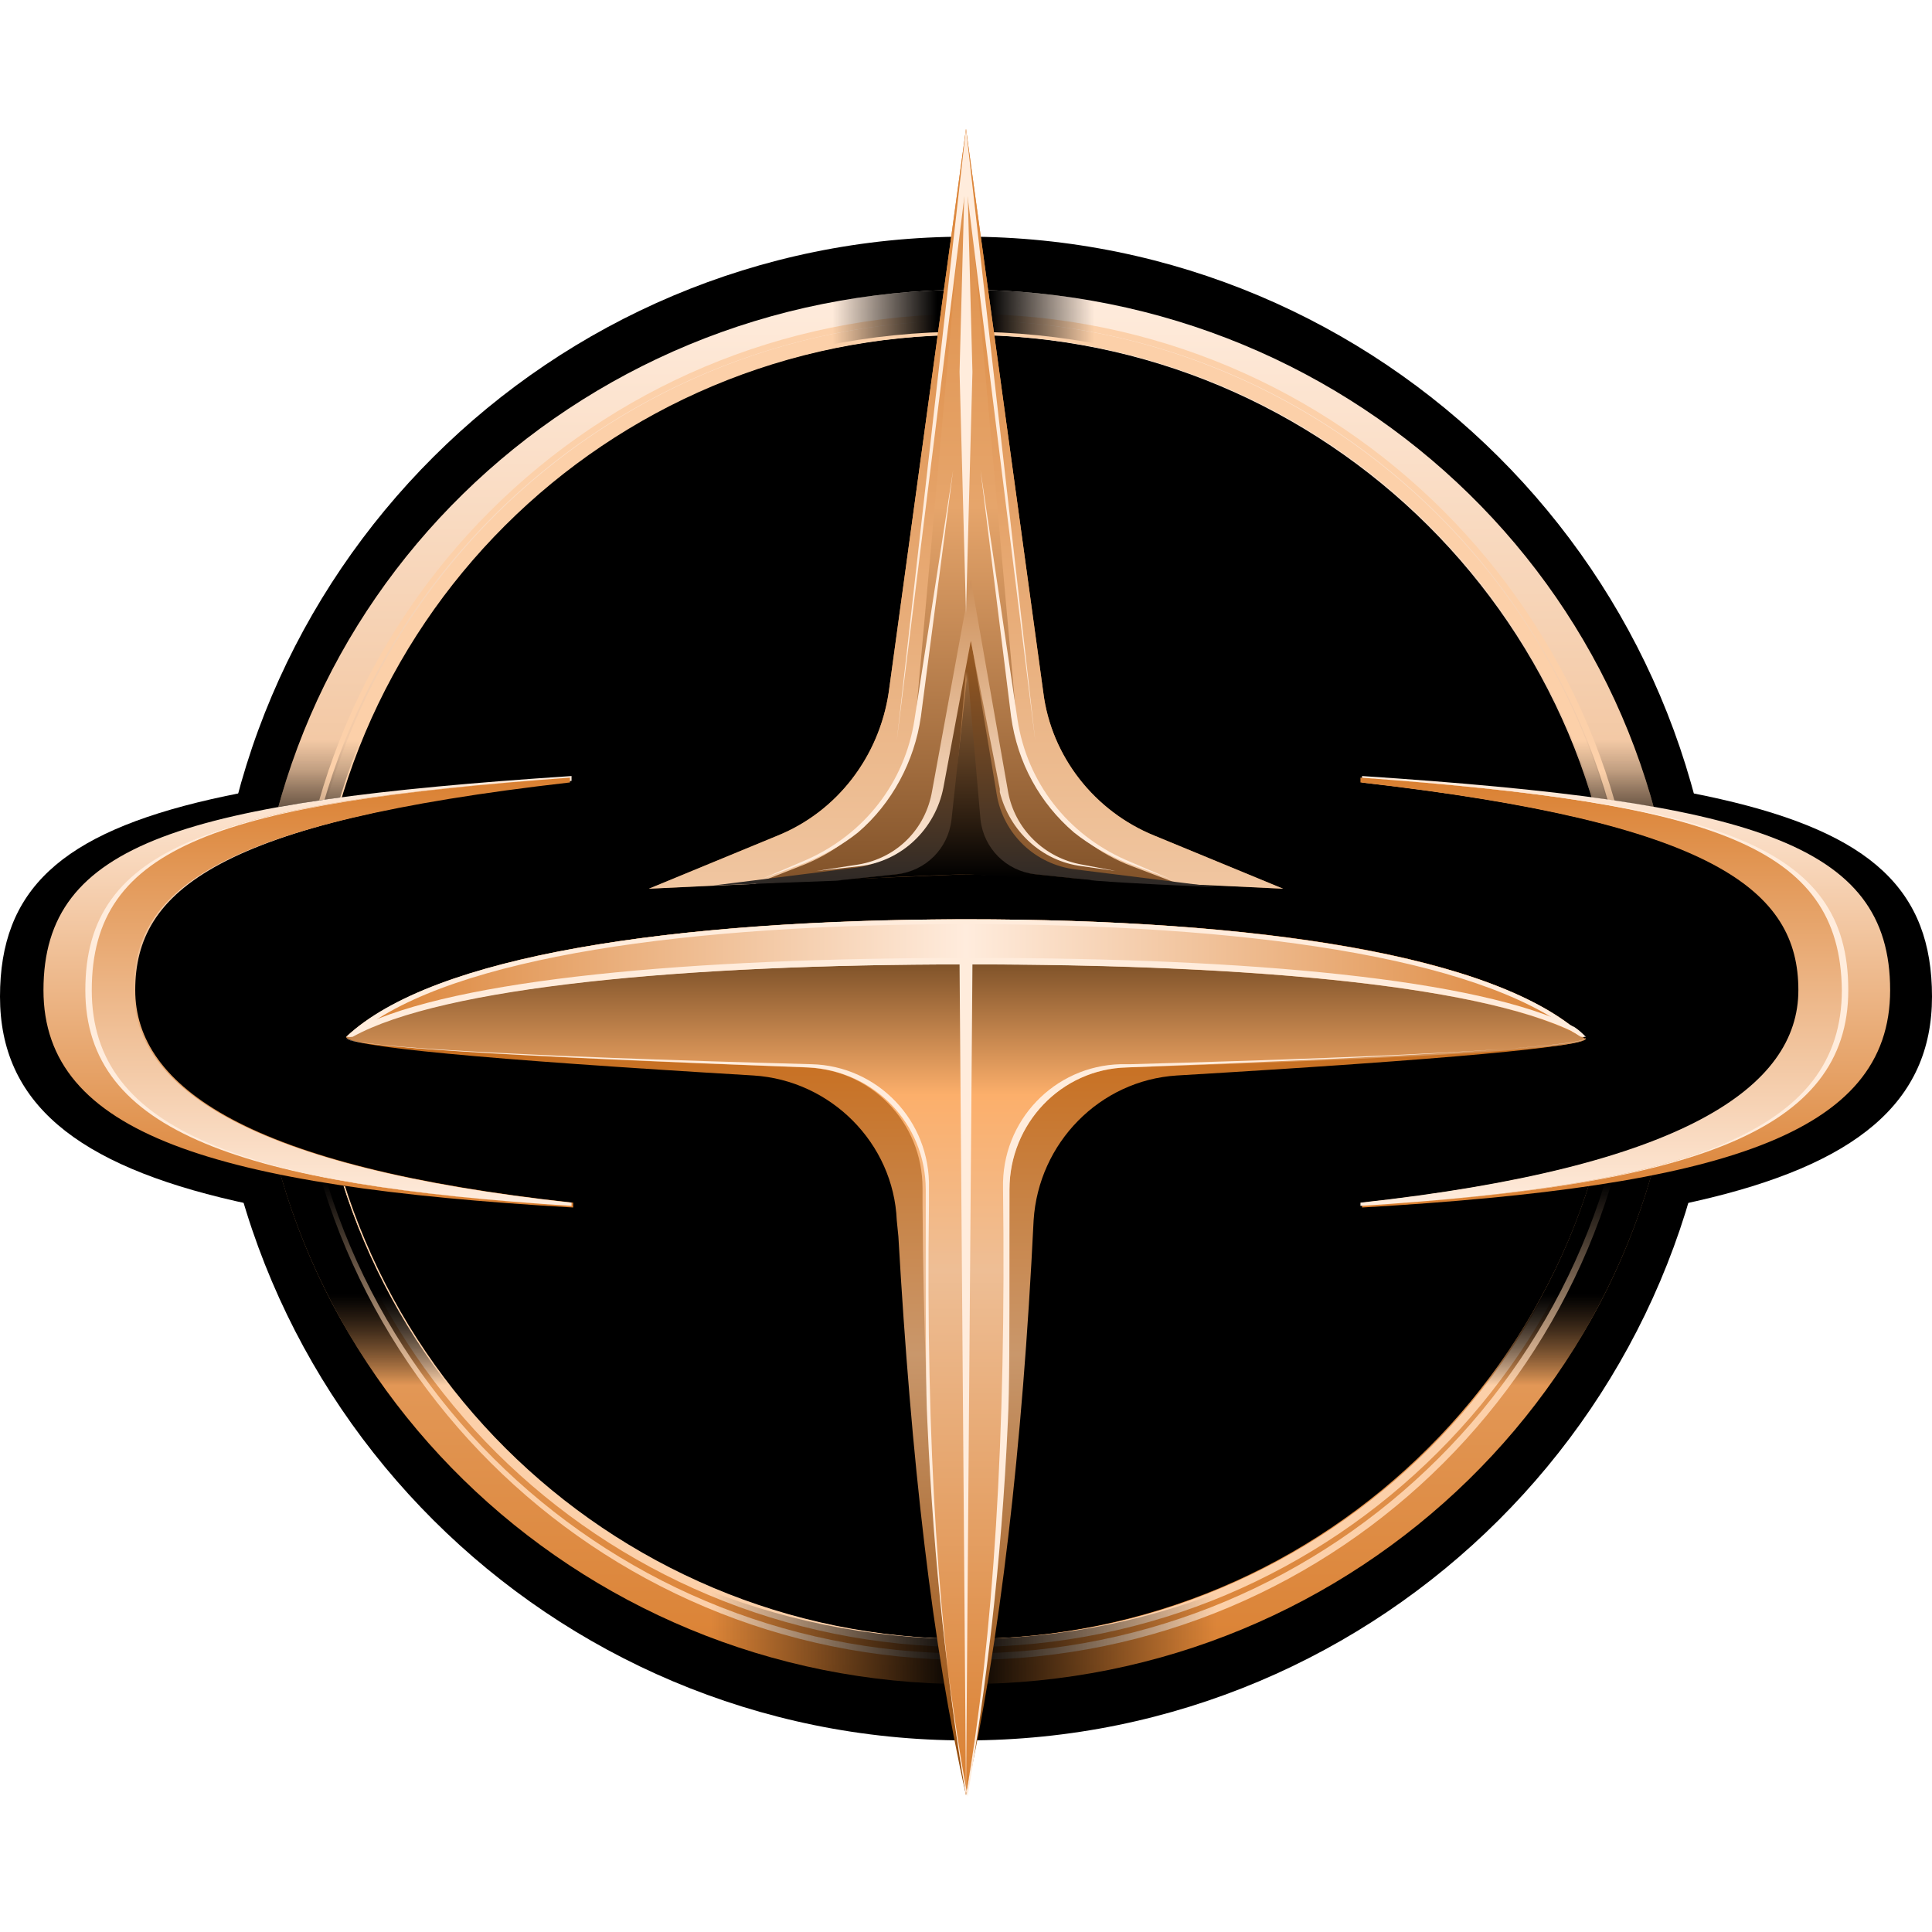 <?xml version="1.0" encoding="utf-8"?>
<!-- Generator: Adobe Illustrator 27.0.0, SVG Export Plug-In . SVG Version: 6.00 Build 0)  -->
<svg version="1.1" id="Layer_1" xmlns="http://www.w3.org/2000/svg" xmlns:xlink="http://www.w3.org/1999/xlink" x="0px" y="0px"
	 viewBox="0 0 120 120" style="enable-background:new 0 0 120 120;" xml:space="preserve">
<style type="text/css">
	.st0{fill-rule:evenodd;clip-rule:evenodd;}
	.st1{fill-rule:evenodd;clip-rule:evenodd;fill:url(#SVGID_1_);}
	.st2{fill-rule:evenodd;clip-rule:evenodd;fill:#FCD0A9;}
	.st3{fill-rule:evenodd;clip-rule:evenodd;fill:url(#SVGID_00000016775291321929737900000000473544622581497020_);}
	.st4{fill-rule:evenodd;clip-rule:evenodd;fill:url(#SVGID_00000027599293902667419400000008231607833628316594_);}
	.st5{fill-rule:evenodd;clip-rule:evenodd;fill:url(#SVGID_00000028325690600962587080000002648237259396562328_);}
	.st6{fill-rule:evenodd;clip-rule:evenodd;fill:url(#SVGID_00000116928093336722437920000018388100669920978315_);}
	.st7{fill-rule:evenodd;clip-rule:evenodd;fill:url(#SVGID_00000135687433671967431330000002883099665823278746_);}
	.st8{fill-rule:evenodd;clip-rule:evenodd;fill:url(#SVGID_00000030463633024245357600000016163024071584736413_);}
	.st9{fill-rule:evenodd;clip-rule:evenodd;fill:#FFECDC;}
	.st10{fill-rule:evenodd;clip-rule:evenodd;fill:url(#SVGID_00000036243034056699529390000013258221759285147011_);}
	.st11{fill-rule:evenodd;clip-rule:evenodd;fill:url(#SVGID_00000137116729256029953790000001789685271162256305_);}
	.st12{fill-rule:evenodd;clip-rule:evenodd;fill:url(#SVGID_00000020380403880965736900000018339949815468329659_);}
	.st13{fill-rule:evenodd;clip-rule:evenodd;fill:url(#SVGID_00000081617166451247350460000005063762689399901351_);}
	.st14{fill-rule:evenodd;clip-rule:evenodd;fill:url(#SVGID_00000024687215822238919110000002300825377450089126_);}
	.st15{fill-rule:evenodd;clip-rule:evenodd;fill:url(#SVGID_00000163767523394315980860000005450525250780826514_);}
	.st16{fill-rule:evenodd;clip-rule:evenodd;fill:url(#SVGID_00000012471016813067525990000016722650529153176997_);}
	.st17{fill-rule:evenodd;clip-rule:evenodd;fill:url(#SVGID_00000000930461602254868890000002954505489594705821_);}
</style>
<path d="M60,108.1c25.8,0,46.8-20.9,46.8-46.7S85.8,14.7,60,14.7c-25.8,0-46.8,20.9-46.8,46.7S34.2,108.1,60,108.1z"/>
<path class="st0" d="M60,77.7c41-0.4,60-2.6,60-15.8s-15-14.1-60-16.2c-45,2.1-60,3-60,16.2S19,77.3,60,77.7z"/>
<linearGradient id="SVGID_1_" gradientUnits="userSpaceOnUse" x1="60" y1="104" x2="60" y2="17.4" gradientTransform="matrix(1 0 0 -1 0 122)">
	<stop  offset="0" style="stop-color:#FFECDD"/>
	<stop  offset="1" style="stop-color:#DA8031"/>
</linearGradient>
<path class="st1" d="M60,18c24.4,0,44.2,19.4,44.2,43.3S84.3,104.6,60,104.6S15.8,85.2,15.8,61.3S35.6,18,60,18z M60,20.8
	c-22.5,0-40.6,18.1-40.6,40.5s18.2,40.5,40.6,40.5s40.6-18.1,40.6-40.5S82.4,20.8,60,20.8z"/>
<path class="st2" d="M60.1,19.9c22.8,0,41.3,18.5,41.3,41.2s-18.5,41.2-41.3,41.2S18.7,83.9,18.7,61.1S37.2,19.9,60.1,19.9z
	 M60.1,20.8c-22.5,0-40.6,18.1-40.6,40.5s18.2,40.5,40.6,40.5s40.6-18.1,40.6-40.5S82.5,20.8,60.1,20.8z"/>
<linearGradient id="SVGID_00000033371431895566167860000011214722538859955585_" gradientUnits="userSpaceOnUse" x1="60" y1="35.966" x2="60" y2="76.025" gradientTransform="matrix(1 0 0 -1 0 122)">
	<stop  offset="0" style="stop-color:#000000;stop-opacity:0"/>
	<stop  offset="0.141" style="stop-color:#000000"/>
	<stop  offset="0.77" style="stop-color:#000000"/>
	<stop  offset="1" style="stop-color:#000000;stop-opacity:0"/>
</linearGradient>
<path style="fill-rule:evenodd;clip-rule:evenodd;fill:url(#SVGID_00000033371431895566167860000011214722538859955585_);" d="
	M60,18c24.4,0,44.2,19.4,44.2,43.3S84.3,104.6,60,104.6S15.8,85.2,15.8,61.3S35.6,18,60,18z M60,20.8c-22.5,0-40.6,18.1-40.6,40.5
	s18.2,40.5,40.6,40.5s40.6-18.1,40.6-40.5S82.4,20.8,60,20.8z"/>
<path class="st2" d="M60.1,19.5c23.1,0,41.8,18.7,41.8,41.8s-18.7,41.8-41.8,41.8S18.2,84.4,18.2,61.3S36.9,19.5,60.1,19.5z
	 M60.1,19.9c-23,0-41.6,18.5-41.6,41.4s18.6,41.4,41.5,41.4s41.5-18.5,41.5-41.4S83,19.9,60.1,19.9z"/>
<linearGradient id="SVGID_00000119837643657551257610000011457557013094988465_" gradientUnits="userSpaceOnUse" x1="60" y1="35.966" x2="60" y2="74.147" gradientTransform="matrix(1 0 0 -1 0 122)">
	<stop  offset="0" style="stop-color:#000000;stop-opacity:0"/>
	<stop  offset="0.329" style="stop-color:#000000"/>
	<stop  offset="0.676" style="stop-color:#000000"/>
	<stop  offset="1" style="stop-color:#000000;stop-opacity:0"/>
</linearGradient>
<path style="fill-rule:evenodd;clip-rule:evenodd;fill:url(#SVGID_00000119837643657551257610000011457557013094988465_);" d="
	M60,18c24.4,0,44.2,19.4,44.2,43.3S84.3,104.6,60,104.6S15.8,85.2,15.8,61.3S35.6,18,60,18z M60,20.8c-22.5,0-40.6,18.1-40.6,40.5
	s18.2,40.5,40.6,40.5s40.6-18.1,40.6-40.5S82.4,20.8,60,20.8z"/>
<linearGradient id="SVGID_00000142140686933800337020000010757660099854439852_" gradientUnits="userSpaceOnUse" x1="75.515" y1="43.65" x2="44.176" y2="43.65" gradientTransform="matrix(1 0 0 -1 0 122)">
	<stop  offset="0" style="stop-color:#000000;stop-opacity:0"/>
	<stop  offset="0.5" style="stop-color:#000000"/>
	<stop  offset="1" style="stop-color:#000000;stop-opacity:0"/>
</linearGradient>
<path style="fill-rule:evenodd;clip-rule:evenodd;fill:url(#SVGID_00000142140686933800337020000010757660099854439852_);" d="
	M16.4,58.3c0,24,19.5,43.5,43.6,43.5s43.6-19.5,43.6-43.5c0-2.1-0.2-4.2-0.4-6.2c0.7,3,1,6.1,1,9.3c0,23.9-19.8,43.3-44.2,43.3
	S15.8,85.2,15.8,61.3c0-3.2,0.3-6.3,1-9.3C16.5,54.1,16.4,56.1,16.4,58.3z"/>
<linearGradient id="SVGID_00000012452025638883571940000013772915504674414505_" gradientUnits="userSpaceOnUse" x1="67.965" y1="77.55" x2="51.717" y2="77.55" gradientTransform="matrix(1 0 0 -1 0 122)">
	<stop  offset="0" style="stop-color:#000000;stop-opacity:0"/>
	<stop  offset="0.4" style="stop-color:#000000"/>
	<stop  offset="0.6" style="stop-color:#000000"/>
	<stop  offset="1" style="stop-color:#000000;stop-opacity:0"/>
</linearGradient>
<path style="fill-rule:evenodd;clip-rule:evenodd;fill:url(#SVGID_00000012452025638883571940000013772915504674414505_);" d="
	M60,18c24.4,0,44.2,19.4,44.2,43.3c0,3.3-0.4,6.5-1.1,9.6c0.4-2.2,0.5-4.5,0.5-6.8c0-24-19.5-43.5-43.6-43.5S16.4,40.1,16.4,64.1
	c0,2.3,0.2,4.6,0.5,6.8c-0.7-3.1-1.1-6.3-1.1-9.6C15.8,37.4,35.6,18,60,18z"/>
<path class="st0" d="M60,75.6c39.2-0.4,57.4-2.3,57.4-14.1S103,48.9,60,47C17,48.9,2.6,49.7,2.6,61.5S20.7,75.2,60,75.6z"/>
<linearGradient id="SVGID_00000168822488160167641880000014058628194387478688_" gradientUnits="userSpaceOnUse" x1="60" y1="73.8" x2="60" y2="47.08" gradientTransform="matrix(1 0 0 -1 0 122)">
	<stop  offset="0" style="stop-color:#FFECDD"/>
	<stop  offset="1" style="stop-color:#DA8031"/>
</linearGradient>
<path style="fill-rule:evenodd;clip-rule:evenodd;fill:url(#SVGID_00000168822488160167641880000014058628194387478688_);" d="
	M35.5,48.2v0.3c-22,2.6-27.1,6.8-27.1,13c0,6,7,11,27.2,13.2V75C13.2,73.7,2.7,70.4,2.7,61.5C2.7,52.3,11.4,49.8,35.5,48.2z
	 M84.6,48.2c24.1,1.6,32.8,4.1,32.8,13.3c0,9-10.5,12.2-32.8,13.5v-0.3c20.1-2.2,27.2-7.2,27.2-13.2c0-6.2-5.2-10.4-27.2-12.9V48.2z
	"/>
<linearGradient id="SVGID_00000088124530690119616910000007206766189295415985_" gradientUnits="userSpaceOnUse" x1="60" y1="47.1" x2="60" y2="73.663" gradientTransform="matrix(1 0 0 -1 0 122)">
	<stop  offset="0" style="stop-color:#FFECDD"/>
	<stop  offset="1" style="stop-color:#DA8031"/>
</linearGradient>
<path style="fill-rule:evenodd;clip-rule:evenodd;fill:url(#SVGID_00000088124530690119616910000007206766189295415985_);" d="
	M35.4,48.3v0.3c-22,2.5-27.1,6.7-27.1,12.9c0,6,7,11,27.2,13.2v0.2c-20.4-1.3-30-4.6-30-13.4C5.4,52.5,13.4,49.9,35.4,48.3z
	 M84.5,48.3c22,1.6,30,4.2,30,13.2c0,8.8-9.6,12.1-30,13.4v-0.2c20.1-2.2,27.2-7.2,27.2-13.2c0-6.2-5.2-10.4-27.2-12.9V48.3z"/>
<path class="st9" d="M35.5,48.3C13.6,49.9,5.7,52.5,5.7,61.5c0,8.8,9.5,12.1,29.8,13.4C15,73.6,5.3,70.3,5.3,61.5
	C5.3,52.5,13.4,49.9,35.5,48.3z M84.6,48.3c22.2,1.6,30.2,4.2,30.2,13.2c0,8.8-9.7,12.1-30.2,13.4c20.3-1.3,29.8-4.6,29.8-13.4
	C114.3,52.5,106.4,49.9,84.6,48.3z"/>
<linearGradient id="SVGID_00000005954919956245357840000009942762509972852352_" gradientUnits="userSpaceOnUse" x1="60" y1="114" x2="60" y2="67.093" gradientTransform="matrix(1 0 0 -1 0 122)">
	<stop  offset="0" style="stop-color:#DD8B42"/>
	<stop  offset="0.5" style="stop-color:#E6A56B"/>
	<stop  offset="1" style="stop-color:#815229"/>
</linearGradient>
<path style="fill-rule:evenodd;clip-rule:evenodd;fill:url(#SVGID_00000005954919956245357840000009942762509972852352_);" d="M60,8
	l4.8,35c0.5,4,3.2,7.4,6.9,8.9l8,3.3c-5.8-0.3-12.3-0.6-19.7-0.9c-7.4,0.3-13.9,0.6-19.7,0.9l8-3.3c3.7-1.5,6.3-4.9,6.9-8.9L60,8z"
	/>
<linearGradient id="SVGID_00000149362239463887891950000013776498805732160184_" gradientUnits="userSpaceOnUse" x1="60" y1="66.8" x2="60" y2="114" gradientTransform="matrix(1 0 0 -1 0 122)">
	<stop  offset="0" style="stop-color:#F0C6A1"/>
	<stop  offset="1" style="stop-color:#DA8031"/>
</linearGradient>
<path style="fill-rule:evenodd;clip-rule:evenodd;fill:url(#SVGID_00000149362239463887891950000013776498805732160184_);" d="M60,8
	l4.8,35c0.5,4,3.2,7.4,6.9,8.9l8,3.3c-2.1-0.1-4.2-0.2-6.5-0.3l-2.9-1.1c-4-1.5-6.8-5.2-7.2-9.5L60,9.9l-3.1,34.4
	c-0.4,4.3-3.2,8-7.2,9.5l-2.8,1.1c-2.4,0.1-4.5,0.2-6.6,0.3l8-3.3c3.7-1.5,6.3-4.9,6.9-8.9L60,8z"/>
<linearGradient id="SVGID_00000069362484802162460590000009238636614010765707_" gradientUnits="userSpaceOnUse" x1="60" y1="84.074" x2="60" y2="67.098" gradientTransform="matrix(1 0 0 -1 0 122)">
	<stop  offset="0" style="stop-color:#A96121"/>
	<stop  offset="1" style="stop-color:#2E2926"/>
</linearGradient>
<path style="fill-rule:evenodd;clip-rule:evenodd;fill:url(#SVGID_00000069362484802162460590000009238636614010765707_);" d="
	M60,37.9l1.9,11.4c0.4,2.5,2.4,4.4,4.9,4.7l8.8,1.1c-2.4-0.1-4.9-0.2-7.6-0.4l-3.8-0.4c-1.8-0.2-3.2-1.6-3.4-3.4L60,41.7l-0.8,9.2
	c-0.2,1.8-1.6,3.2-3.4,3.4L52,54.7c-2.7,0.1-5.3,0.2-7.7,0.3l8.8-1.1c2.5-0.3,4.5-2.2,4.9-4.7L60,37.9z"/>
<linearGradient id="SVGID_00000178203297063885429490000016255258181616642192_" gradientUnits="userSpaceOnUse" x1="60" y1="80.3" x2="60" y2="67.421" gradientTransform="matrix(1 0 0 -1 0 122)">
	<stop  offset="0" style="stop-color:#9B683A"/>
	<stop  offset="0.996" style="stop-color:#000000"/>
</linearGradient>
<path style="fill-rule:evenodd;clip-rule:evenodd;fill:url(#SVGID_00000178203297063885429490000016255258181616642192_);" d="
	M60.1,41.7l0.8,9.2c0.2,1.8,1.6,3.2,3.4,3.4l3.8,0.4c-2.6-0.1-5.3-0.2-8.1-0.4c-2.8,0.1-5.5,0.2-8.1,0.4l3.8-0.4
	c1.8-0.2,3.2-1.6,3.4-3.4L60.1,41.7z"/>
<linearGradient id="SVGID_00000151516412167343557260000000928491799443574707_" gradientUnits="userSpaceOnUse" x1="60" y1="85.963" x2="60" y2="67.862" gradientTransform="matrix(1 0 0 -1 0 122)">
	<stop  offset="0" style="stop-color:#CD905A"/>
	<stop  offset="1" style="stop-color:#FFECDC"/>
</linearGradient>
<path style="fill-rule:evenodd;clip-rule:evenodd;fill:url(#SVGID_00000151516412167343557260000000928491799443574707_);" d="
	M60.3,36l2.3,13.1c0.4,2.4,2.3,4.2,4.6,4.6l2.1,0.4l-2.1-0.3c-2.5-0.3-4.5-2.2-5.1-4.6V49l-1.8-9.2l-1.7,9.1
	c-0.5,2.6-2.6,4.6-5.2,4.9l-2.7,0.3l2.6-0.4c2.4-0.4,4.2-2.2,4.6-4.6L60.3,36z"/>
<path class="st9" d="M60.9,29.2l2.3,15.5c0.6,3.9,3.1,7.1,6.7,8.7l2.8,1.2l-2.7-1c-1.2-0.5-2.3-1.1-3.3-1.9
	c-2.1-1.8-3.5-4.3-3.9-7.2L60.9,29.2z M59.2,29.2l-2,15.3c-0.4,2.8-1.8,5.4-3.9,7.2c-1,0.8-2.1,1.4-3.3,1.9l-2.7,1l2.8-1.2
	c3.6-1.6,6.1-4.8,6.7-8.7L59.2,29.2z"/>
<path class="st9" d="M60,38.1l-0.4-15L60,8l0.4,15.1L60,38.1z"/>
<path class="st9" d="M60,8l-4.3,38L60,11.4L64.3,46L60,8z"/>
<linearGradient id="SVGID_00000158001800419213051650000016670065638769654187_" gradientUnits="userSpaceOnUse" x1="60" y1="64.887" x2="60" y2="10.875" gradientTransform="matrix(1 0 0 -1 0 122)">
	<stop  offset="0" style="stop-color:#C75E00"/>
	<stop  offset="0.5" style="stop-color:#C9976B"/>
	<stop  offset="1" style="stop-color:#934A09"/>
</linearGradient>
<path style="fill-rule:evenodd;clip-rule:evenodd;fill:url(#SVGID_00000158001800419213051650000016670065638769654187_);" d="
	M98.2,64.3l0.2,0.2c0,0,0,0,0.1,0c0,0.5-8.5,1.3-25.4,2.3c-4.8,0.3-8.6,4.2-8.9,9c-0.7,14.3-2.1,26.2-4.2,35.7
	c-2.1-9.3-3.4-20.8-4.2-34.7l-0.1-1c-0.2-4.8-4.1-8.7-8.9-9c-16.8-1-25.3-1.8-25.3-2.4h0.1c5.3-5.1,20.2-7.2,37.8-7.3H60
	C77.7,57.1,92.7,59.2,98.2,64.3z"/>
<linearGradient id="SVGID_00000044135345296110597150000004315903309394373012_" gradientUnits="userSpaceOnUse" x1="60" y1="64.887" x2="60" y2="10.487" gradientTransform="matrix(1 0 0 -1 0 122)">
	<stop  offset="0" style="stop-color:#553313"/>
	<stop  offset="0.2" style="stop-color:#FCAF6B"/>
	<stop  offset="0.4" style="stop-color:#EEBE95"/>
	<stop  offset="1" style="stop-color:#DA8031"/>
</linearGradient>
<path style="fill-rule:evenodd;clip-rule:evenodd;fill:url(#SVGID_00000044135345296110597150000004315903309394373012_);" d="
	M98.2,64.3l0.2,0.2c0,0,0,0,0.1,0c0,0.6-9.5,1.2-28.5,1.8c-4.1,0.1-7.3,3.5-7.3,7.5c0,15.3-0.9,27.9-2.7,37.7
	c-1.7-9.6-2.6-21.8-2.7-36.7v-1c0-4.1-3.2-7.4-7.3-7.5c-19-0.7-28.5-1.3-28.5-1.9h0.1c5.3-5.1,20.2-7.2,37.8-7.3H60
	C77.7,57.1,92.7,59.2,98.2,64.3z"/>
<path class="st9" d="M60,111.7l-0.4-51.8h0.8L60,111.7z"/>
<path class="st9" d="M21.5,64.5c0.6,0.5,10.2,1.1,28.9,1.6c4.1,0.1,7.4,3.5,7.3,7.7v1c-0.2,14.9,0.6,27.1,2.3,36.7
	c1.7-9.8,2.5-22.3,2.3-37.7c-0.1-4.2,3.2-7.6,7.3-7.7h0.6c18.5-0.5,27.9-1.1,28.3-1.6C97.9,65,88.4,65.6,70,66.3
	c-4.1,0.1-7.3,3.5-7.3,7.6c0,0.7,0,1.4,0,2.1v1.5c0,5.3,0,8.9-0.1,10.8c-0.4,9-1.4,16.7-2.5,23.3c-1.2-6.5-2.1-14.3-2.5-23.3
	c-0.1-1.9-0.1-5.5-0.1-10.8V76c0-0.5,0-1,0-1.6v-0.5c0-4.1-3.2-7.4-7.3-7.6C31.4,65.6,21.9,65,21.5,64.5z"/>
<linearGradient id="SVGID_00000028315322817996942060000007232766200395331993_" gradientUnits="userSpaceOnUse" x1="21.55" y1="61.237" x2="98.45" y2="61.237" gradientTransform="matrix(1 0 0 -1 0 122)">
	<stop  offset="0" style="stop-color:#DA8031"/>
	<stop  offset="0.5" style="stop-color:#FFECDD"/>
	<stop  offset="1" style="stop-color:#DA8031"/>
</linearGradient>
<path style="fill-rule:evenodd;clip-rule:evenodd;fill:url(#SVGID_00000028315322817996942060000007232766200395331993_);" d="
	M60,57.1c17.9,0,33,2.2,38.4,7.3h-0.2c-5.6-3.2-20.6-4.5-38.2-4.5s-32.6,1.4-38.2,4.5h-0.3C27,59.3,42.2,57.1,60,57.1z"/>
<path class="st9" d="M60.7,59.5c16.8,0,31.2,1.3,37.1,4.3c0.3,0.2,0.5,0.4,0.7,0.6h-0.2c-5.5-3.1-20.2-4.5-37.6-4.5H60
	c-17.5,0-32.5,1.4-38.1,4.5h-0.3c0.2-0.2,0.5-0.4,0.7-0.6c6-3,20.6-4.3,37.7-4.3H60.7z"/>
<path class="st9" d="M98.4,64.4h-0.2c-0.2-0.1-0.3-0.2-0.5-0.3c-6-4.7-20.6-6.7-37.7-6.7s-31.8,2-37.7,6.7c-0.2,0.2-0.4,0.2-0.5,0.3
	h-0.3c5.4-5.1,20.3-7.2,37.9-7.3H60C77.9,57.1,93,59.3,98.4,64.4z"/>
</svg>
